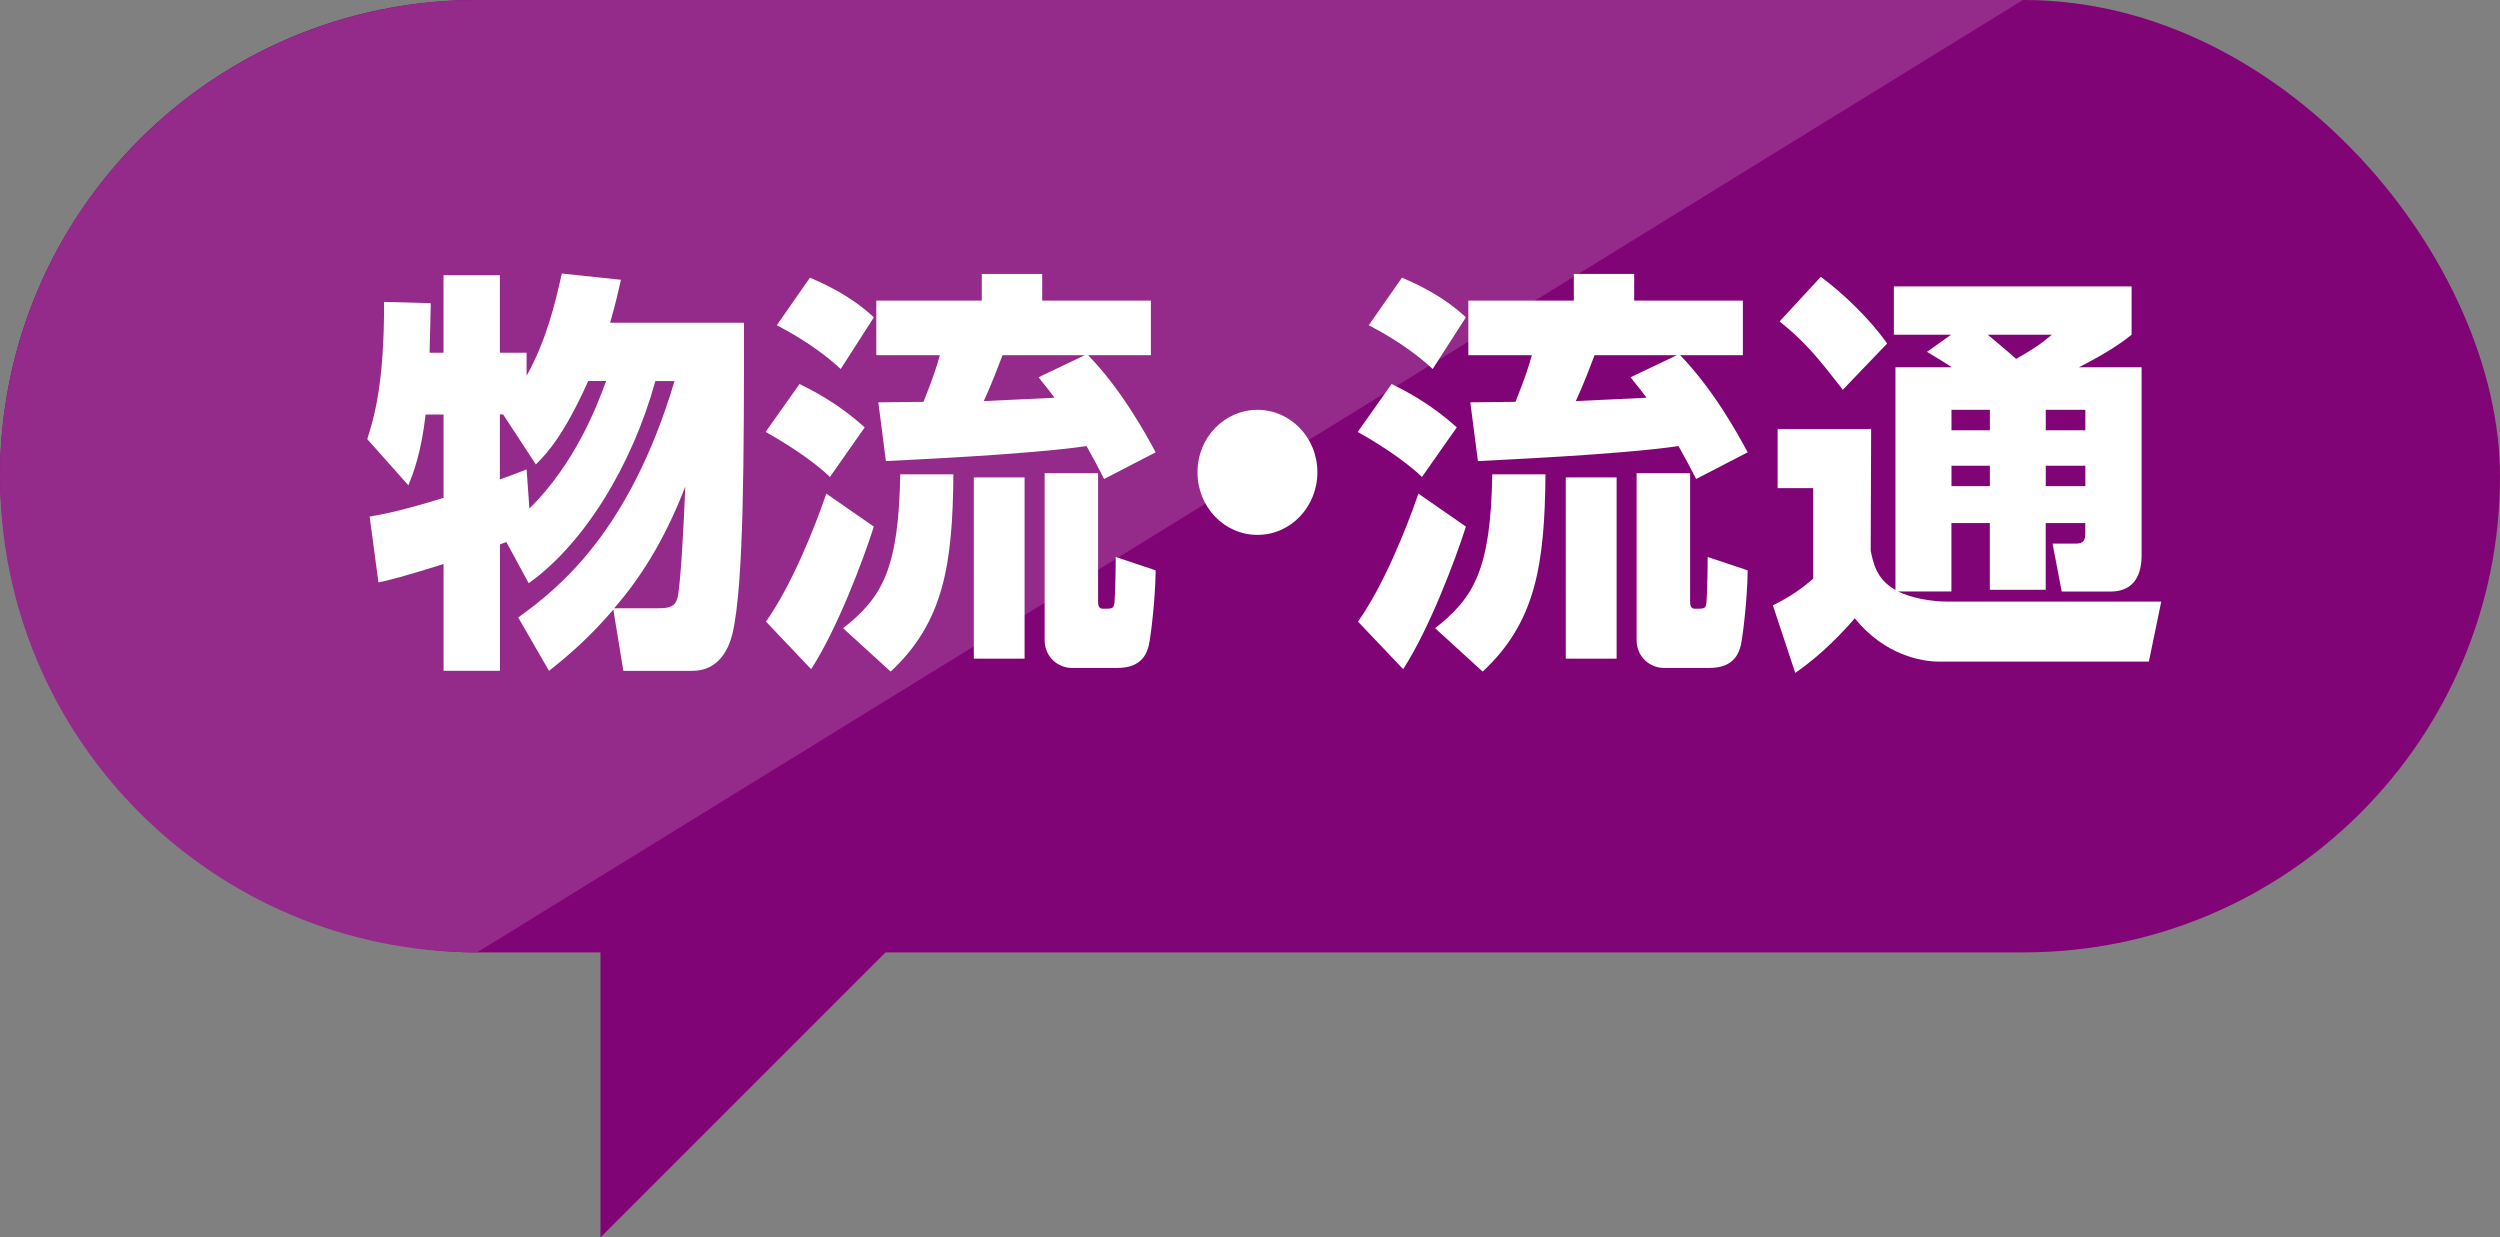 <?xml version="1.0" encoding="UTF-8"?><svg id="_レイヤー_2" xmlns="http://www.w3.org/2000/svg" width="42" height="20.789" viewBox="0 0 42 20.789"><rect x="0" y="0" width="42" height="20.789" fill="#808080" stroke="none"/><defs><style>.cls-1{fill:#810476;}.cls-2{fill:#fff;}.cls-3{fill:#942a8a;}</style></defs><g id="_地図ポイント"><rect class="cls-1" x="0" y="0" width="42" height="16" rx="8" ry="8"/><path class="cls-3" d="M8.015,16C3.588,16,0,12.418,0,8h0C0,3.582,3.588,0,8.015,0h25.97"/><path class="cls-2" d="M8.707,10.373c.691-.497,1.873-1.449,2.625-3.971h-.322c-.39,1.415-1.195,2.731-2.128,3.396l-.376-.693-.107.042v2.122h-.947v-1.793c-.725.225-.873.26-1.094.309l-.148-1.106c.229-.042.518-.092,1.242-.315v-1.4h-.302c-.074.651-.208.987-.289,1.19l-.691-.777c.107-.337.289-.918.282-2.305l.785.021c-.007.238-.007.398-.02.833h.234v-1.303h.947v1.303h.449v.386c.322-.575.477-1.191.591-1.717l.994.105c-.041.183-.081.364-.182.722h2.249c0,2.192,0,4.412-.194,5.225-.061.252-.229.623-.672.623h-1.161l-.168-1.029c-.396.462-.752.771-1.081,1.029l-.517-.896ZM9.882,6.402c-.396.882-.678,1.204-.88,1.4l-.55-.84h-.054v1.092c.127-.042.215-.077.449-.168l.047.658c.759-.749,1.128-1.701,1.289-2.143h-.302ZM11.056,10.218c.175,0,.289-.014.329-.188.054-.245.107-1.316.128-1.856-.37.96-.8,1.59-1.195,2.045h.738Z"/><path class="cls-2" d="M13.432,6.451c.403.196.752.42,1.095.729l-.584.833c-.302-.294-.812-.609-1.081-.756l.57-.806ZM14.681,8.846c-.181.567-.61,1.709-1.054,2.396l-.759-.799c.423-.596.812-1.555,1.014-2.15l.799.554ZM13.607,4.665c.262.112.691.309,1.074.666l-.557.868c-.424-.393-.913-.651-1.074-.735l.557-.799ZM16.017,7.97c-.013,1.513-.161,2.479-1.054,3.313l-.799-.729c.651-.512.933-.98.96-2.585h.893ZM18.549,8.047c-.073-.146-.154-.301-.295-.553-.994.146-3.115.237-3.371.252l-.127-.987c.067,0,.651-.008.759-.008.174-.44.222-.595.275-.784h-1.068v-.917h1.772v-.448h1.015v.448h1.826v.917h-1.055c.564.581.974,1.331,1.135,1.632l-.866.448ZM17.213,8.02v3.046h-.853v-3.046h.853ZM18.226,5.967h-1.383c-.081.21-.175.462-.315.771.188-.007,1.021-.049,1.188-.056-.067-.092-.101-.134-.269-.344l.778-.371ZM18.448,7.95v2.143c0,.057,0,.134.081.134.167,0,.174,0,.194-.099.007-.056.021-.434.021-.771l.671.225c-.007.511-.08,1.093-.114,1.254-.026.104-.094.385-.523.385h-.772c-.222,0-.456-.175-.456-.469v-2.802h.899Z"/><path class="cls-2" d="M22.132,7.935c0,.575-.443,1.051-1.007,1.051-.558,0-1.007-.469-1.007-1.051,0-.595.463-1.05,1.007-1.05.551,0,1.007.462,1.007,1.05Z"/><path class="cls-2" d="M23.379,6.451c.402.196.752.42,1.095.729l-.585.833c-.302-.294-.812-.609-1.08-.756l.57-.806ZM24.628,8.846c-.182.567-.611,1.709-1.055,2.396l-.759-.799c.424-.596.812-1.555,1.015-2.15l.799.554ZM23.553,4.665c.262.112.691.309,1.074.666l-.558.868c-.423-.393-.913-.651-1.074-.735l.558-.799ZM25.964,7.97c-.014,1.513-.161,2.479-1.055,3.313l-.799-.729c.651-.512.934-.98.96-2.585h.894ZM28.495,8.047c-.074-.146-.154-.301-.296-.553-.993.146-3.115.237-3.37.252l-.128-.987c.067,0,.651-.008.759-.008.175-.44.222-.595.275-.784h-1.067v-.917h1.772v-.448h1.014v.448h1.826v.917h-1.054c.563.581.974,1.331,1.135,1.632l-.866.448ZM27.159,8.02v3.046h-.854v-3.046h.854ZM28.173,5.967h-1.384c-.08.21-.174.462-.315.771.188-.007,1.021-.049,1.188-.056-.067-.092-.101-.134-.269-.344l.779-.371ZM28.394,7.95v2.143c0,.057,0,.134.08.134.168,0,.175,0,.194-.099.007-.056.021-.434.021-.771l.672.225c-.007.511-.081,1.093-.114,1.254-.027.104-.095.385-.524.385h-.771c-.222,0-.457-.175-.457-.469v-2.802h.9Z"/><path class="cls-2" d="M31.891,9.939c.215.104.544.168.826.168h3.592l-.208,1.008h-3.524c-.289,0-.913-.104-1.417-.728-.147.175-.544.609-1,.917l-.376-1.135c.262-.126.477-.272.678-.448v-1.52h-.598v-.994h1.571l-.007,2.045c.04.196.094.483.416.658v-3.74h.947c-.095-.062-.182-.119-.417-.259l.403-.287h-.96v-.812h3.994v.812c-.154.119-.349.272-.886.546h1.054v3.159c0,.294-.101.609-.523.609h-.819l-.154-.806h.403c.107,0,.147-.049.147-.168v-.176h-.665v1.121h-.939v-1.121h-.645v1.149h-.894ZM30.59,4.651c.362.266.825.707,1.114,1.12l-.745.777c-.45-.581-.645-.812-1.062-1.148l.692-.749ZM32.785,6.885v.343h.645v-.343h-.645ZM32.785,7.824v.343h.645v-.343h-.645ZM33.395,5.624c.047.042.322.266.477.406.31-.183.39-.231.598-.406h-1.074ZM34.369,6.885v.343h.665v-.343h-.665ZM34.369,7.824v.343h.665v-.343h-.665Z"/><polygon class="cls-1" points="10.088 20.789 10.088 15.158 15.719 15.158 10.088 20.789"/></g></svg>
